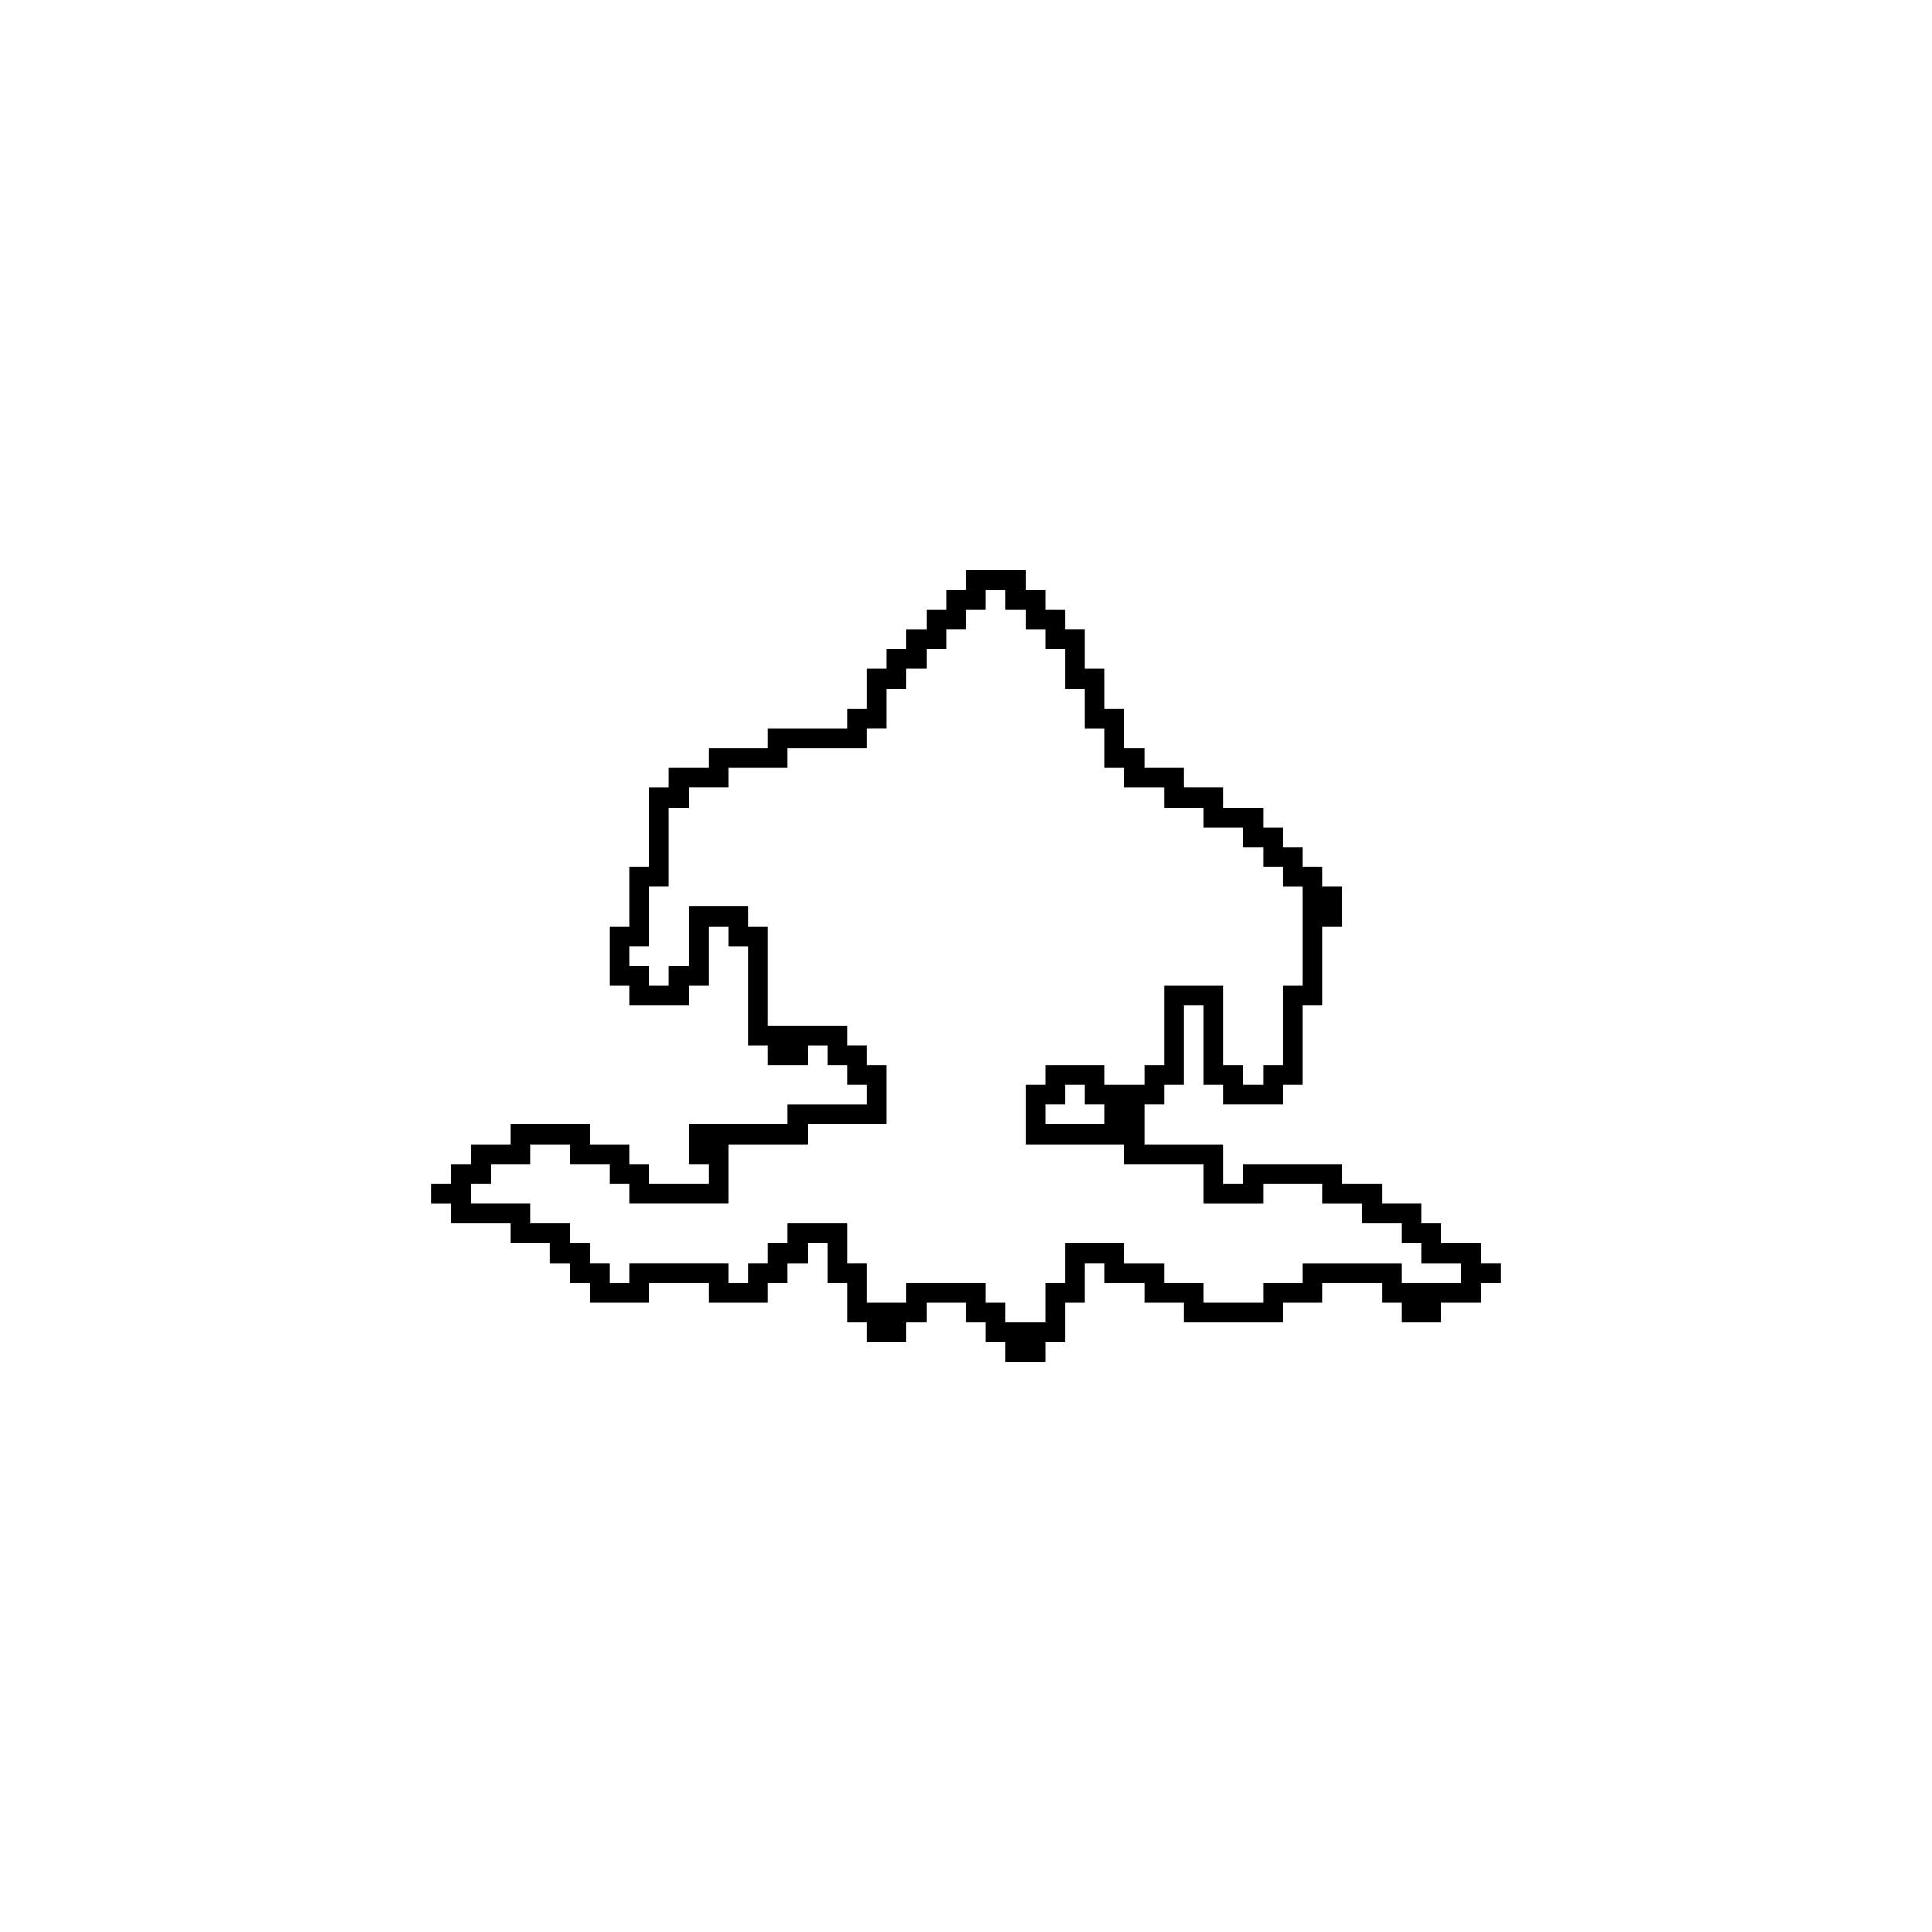 <?xml version="1.0" encoding="UTF-8"?>
<!-- Uploaded to: ICON Repo, www.iconrepo.com, Generator: ICON Repo Mixer Tools -->
<svg fill="#000000" width="800px" height="800px" version="1.1" viewBox="144 144 512 512" xmlns="http://www.w3.org/2000/svg">
 <path d="m400 295.04v5.246h-5.25v5.25h-5.246v5.246h-5.25v5.25h-5.246v5.246h-5.25v10.496h-5.246v5.25h-20.992v5.246h-15.746v5.25h-10.496v5.246h-5.246v20.992h-5.25v15.746h-5.246v15.742h5.246v5.25h15.746v-5.25h5.246v-15.742h5.25v5.246h5.246v26.242h5.25v5.246h10.496v-5.246h5.246v5.246h5.25v5.25h5.246v5.246h-20.992v5.25h-26.238v10.496h5.246v5.246h-15.742v-5.246h-5.25v-5.25h-10.496v-5.246h-20.992v5.246h-10.496v5.25h-5.246v5.246h-5.25v5.25h5.25v5.246h15.742v5.25h10.496v5.246h5.25v5.246h5.246v5.25h15.746v-5.25h15.742v5.25h15.746v-5.25h5.246v-5.246h5.25v-5.246h5.246v10.492h5.25v10.496h5.246v5.25h10.496v-5.25h5.25v-5.246h10.496v5.246h5.246v5.25h5.25v5.246h10.496v-5.246h5.246v-10.496h5.25v-10.496h5.246v5.246h10.496v5.25h10.496v5.246h26.238v-5.246h10.496v-5.25h15.746v5.25h5.246v5.246h10.496v-5.246h10.496v-5.25h5.25v-5.246h-5.25v-5.246h-10.496v-5.25h-5.246v-5.246h-10.496v-5.25h-10.496v-5.246h-26.238v5.246h-5.25v-10.496h-20.992v-10.496h5.25v-5.246h5.246v-20.992h5.25v20.992h5.246v5.246h15.742v-5.246h5.25v-20.992h5.246v-20.992h5.25v-10.496h-5.25v-5.25h-5.246v-5.246h-5.25v-5.25h-5.246v-5.246h-10.496v-5.25h-10.496v-5.246h-10.496v-5.25h-5.246v-10.496h-5.25v-10.496h-5.246v-10.496h-5.25v-5.246h-5.246v-5.25h-5.25v-5.246zm5.246 5.246h5.25v5.25h5.246v5.246h5.25v5.25h5.246v10.496h5.25v10.496h5.246v10.496h5.25v5.246h10.496v5.25h10.496v5.246h10.496v5.25h5.246v5.246h5.246v5.25h5.25v26.238h-5.25v20.992h-5.246v5.25h-5.246v-5.25h-5.25v-20.992h-15.742v20.992h-5.25v5.25h-10.496v-5.25h-15.742v5.25h-5.25v15.742h26.242v5.25h20.992v10.496h15.742v-5.25h15.742v5.25h10.496v5.246h10.496v5.25h5.25v5.246h10.496v5.246h-15.746v-5.246h-26.238v5.246h-10.496v5.25h-15.742v-5.25h-10.496v-5.246h-10.496v-5.246h-15.746v10.492h-5.246v10.496h-10.496v-5.246h-5.25v-5.25h-20.992v5.25h-10.496v-10.496h-5.246v-10.496h-15.746v5.25h-5.246v5.246h-5.25v5.246h-5.246v-5.246h-26.242v5.246h-5.246v-5.246h-5.25v-5.246h-5.246v-5.25h-10.496v-5.246h-15.746v-5.25h5.25v-5.246h10.496v-5.25h10.496v5.25h10.496v5.246h5.246v5.25h26.242v-15.746h20.992v-5.246h20.992v-15.746h-5.25v-5.246h-5.246v-5.25h-20.992v-26.238h-5.25v-5.25h-15.742v15.746h-5.25v5.246h-5.246v-5.246h-5.25v-5.25h5.25v-15.742h5.246v-20.992h5.25v-5.25h10.496v-5.246h15.742v-5.25h20.992v-5.246h5.25v-10.496h5.246v-5.25h5.25v-5.246h5.246v-5.25h5.25v-5.246h5.246zm20.992 131.2h5.25v5.246h5.246v5.25h-15.742v-5.25h5.246z"/>
</svg>
